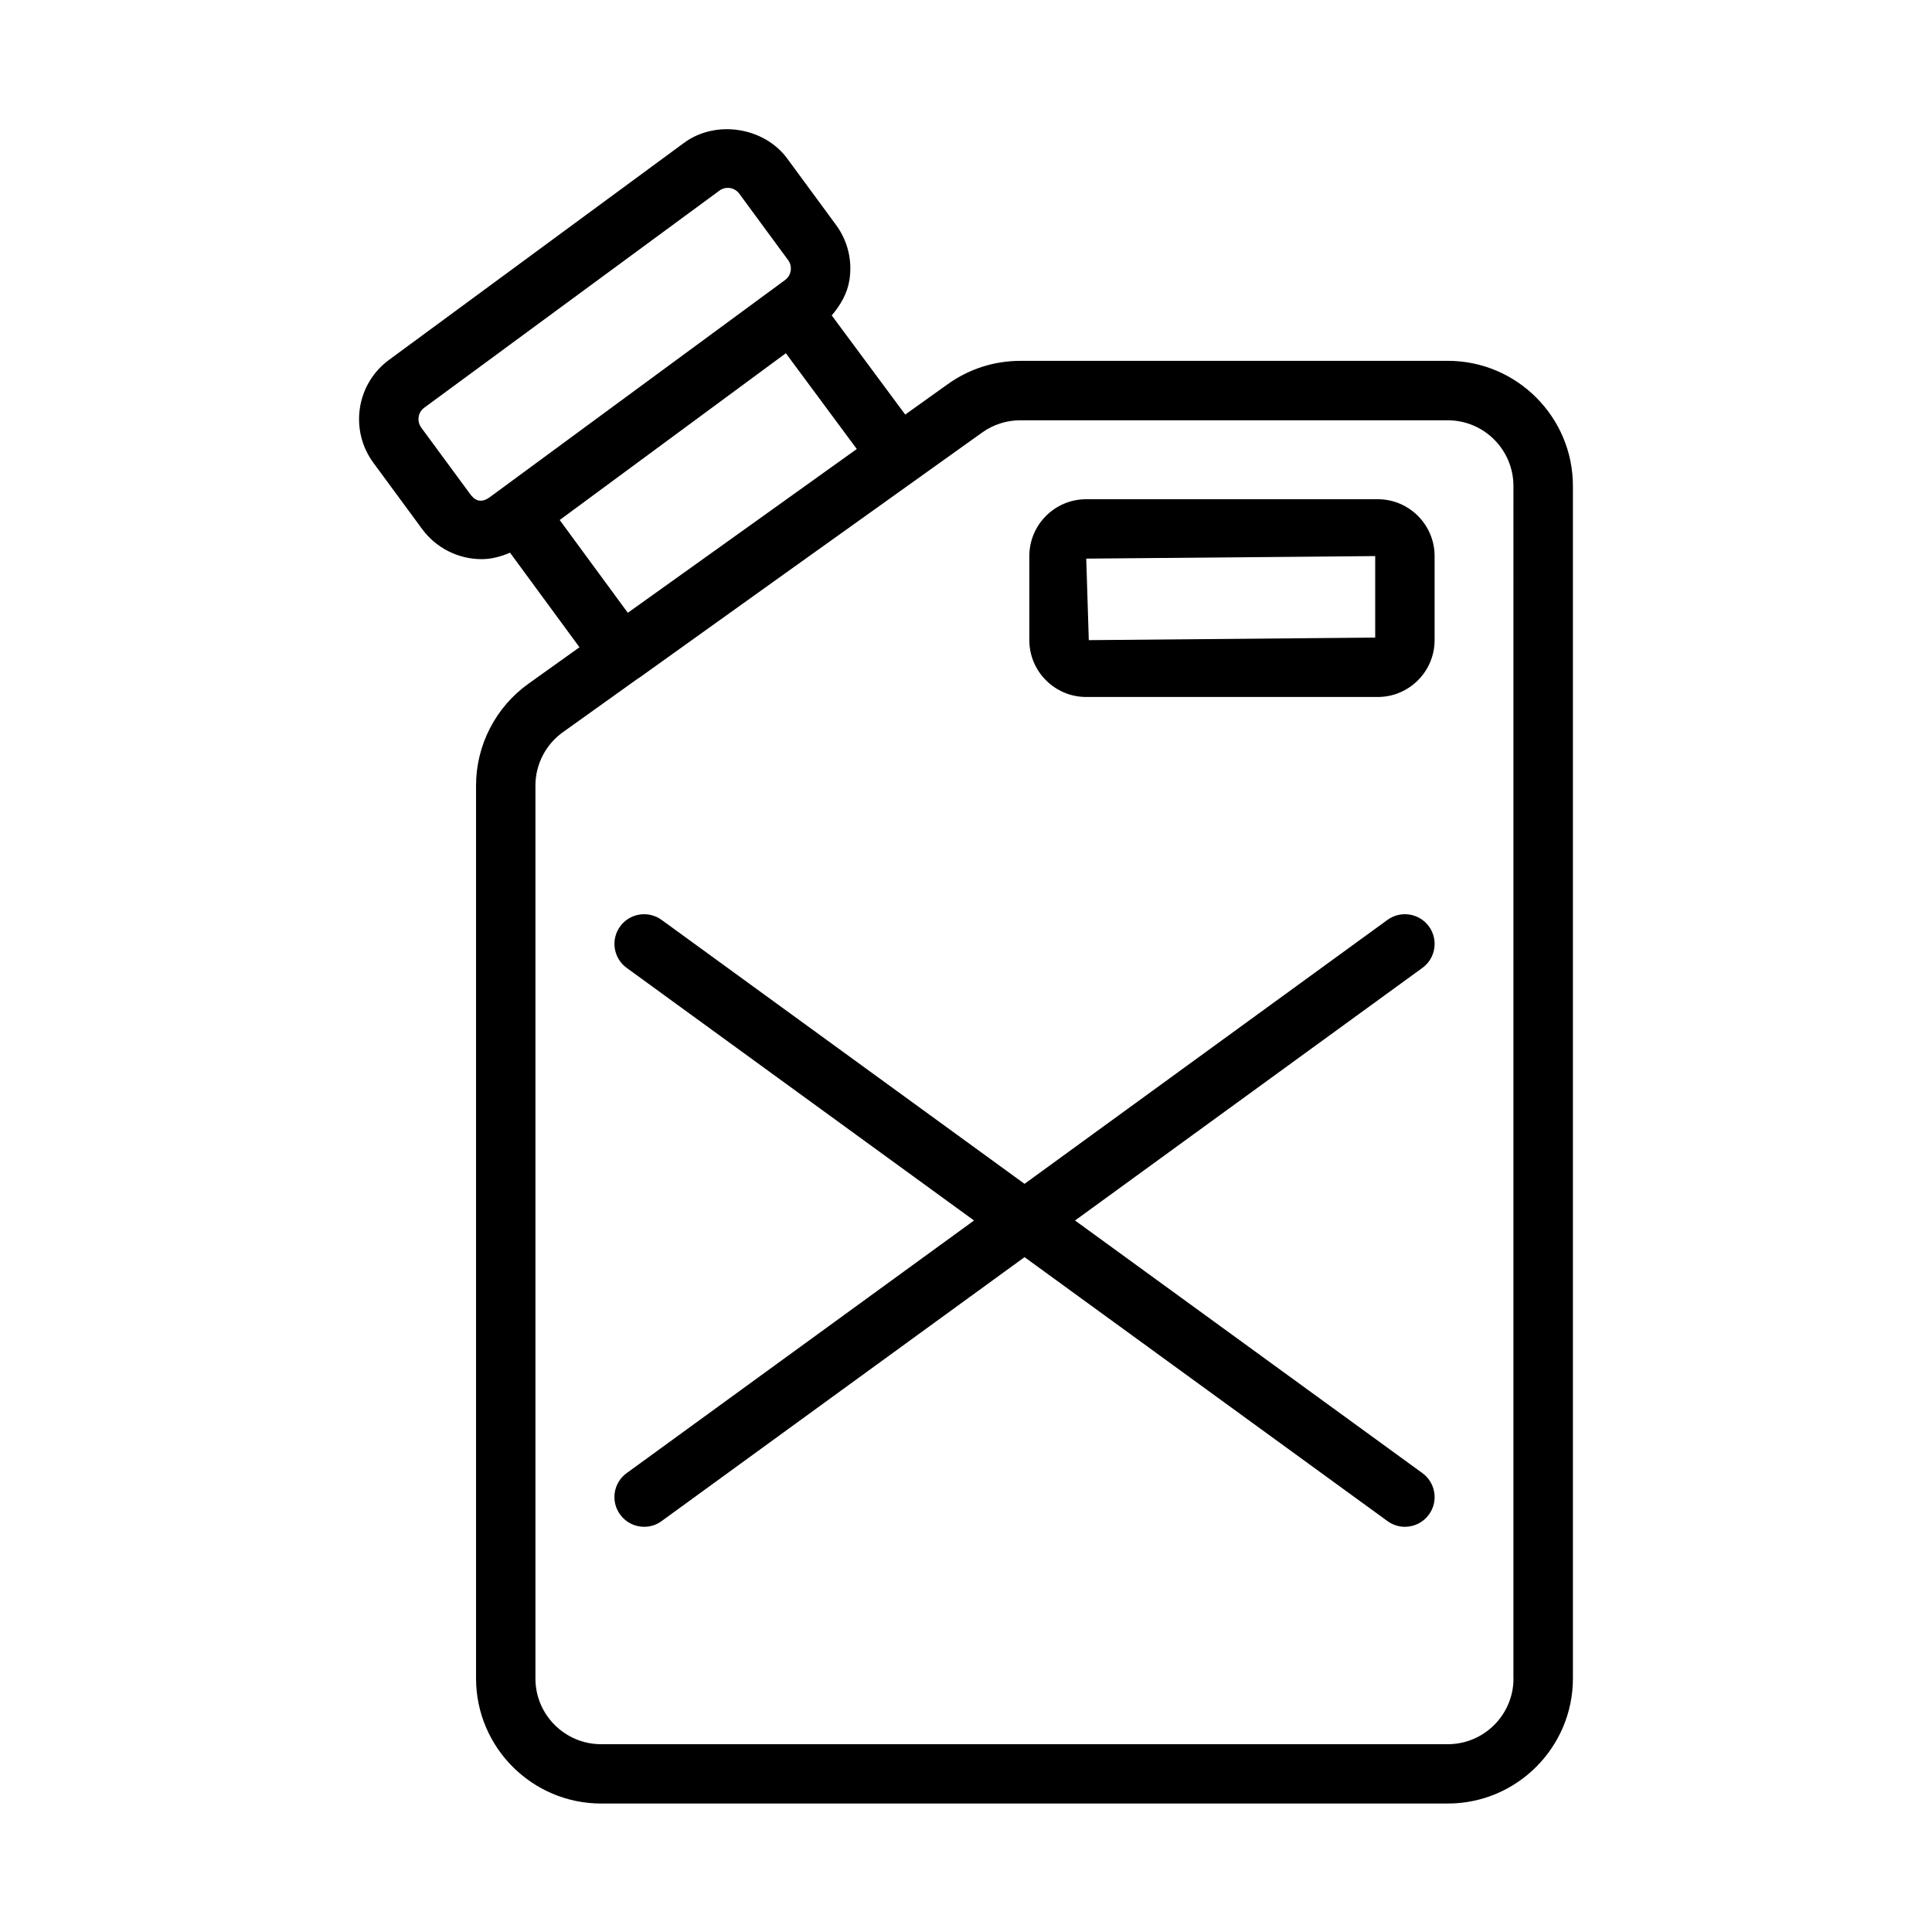 <?xml version="1.0" encoding="UTF-8"?>
<!-- Uploaded to: ICON Repo, www.svgrepo.com, Generator: ICON Repo Mixer Tools -->
<svg fill="#000000" width="800px" height="800px" version="1.1" viewBox="144 144 512 512" xmlns="http://www.w3.org/2000/svg">
 <g>
  <path d="m527.68 239.63h-113.26c-6.926 0-13.586 2.125-19.223 6.156l-11.305 8.078-19.477-26.277c2.332-2.738 4.156-5.84 4.707-9.477 0.789-5.164-0.488-10.312-3.574-14.516l-12.941-17.602c-6.141-8.328-18.926-10.312-27.301-4.156l-78.184 57.512c-4.203 3.086-6.961 7.633-7.746 12.781-0.773 5.164 0.488 10.312 3.574 14.516l12.941 17.586c3.668 4.977 9.539 7.949 15.742 7.949 2.644 0 5.133-0.691 7.527-1.715l18.406 25.066-13.492 9.637c-8.707 6.203-13.918 16.297-13.918 27v236.63c0 18.277 14.879 33.156 33.156 33.156h224.37c18.277 0 33.156-14.879 33.156-33.156v-316.02c0-18.277-14.879-33.156-33.156-33.156zm-259.1 35.281-12.941-17.586c-0.805-1.102-0.789-2.25-0.691-2.816 0.078-0.582 0.395-1.668 1.496-2.473l78.199-57.512c0.82-0.613 1.668-0.738 2.219-0.738 1.227 0 2.332 0.566 3.055 1.543l12.941 17.602c0.805 1.086 0.77 2.234 0.691 2.801-0.094 0.582-0.395 1.668-1.496 2.473l-78.199 57.512c-2.629 1.938-4.219 0.629-5.273-0.805zm23.742 6.898 59.938-44.195 18.797 25.379-34.008 24.34-26.672 19.066zm252.77 307.01c0 9.605-7.809 17.414-17.414 17.414h-224.37c-9.605 0-17.414-7.809-17.414-17.414v-236.63c0-5.621 2.723-10.91 7.305-14.168l19.902-14.234c0.031-0.016 0.078-0.016 0.109-0.031l37.016-26.496 54.082-38.652c2.961-2.109 6.453-3.227 10.094-3.227h113.26c9.605 0 17.414 7.809 17.414 17.414l-0.004 316.03z"/>
  <path d="m509.12 276.3h-77.273c-8.297 0-15.066 6.754-15.066 15.066v22.277c0 8.297 6.754 15.066 15.066 15.066h77.273c8.297 0 15.066-6.754 15.066-15.066v-22.277c0-8.312-6.769-15.066-15.066-15.066zm-0.676 36.668-75.902 0.676-0.676-21.602 76.578-0.676z"/>
  <path d="m522.68 389.51c-2.566-3.512-7.477-4.281-10.988-1.73l-96.18 69.949-96.18-69.949c-3.527-2.551-8.453-1.777-10.988 1.73-2.566 3.512-1.777 8.438 1.73 10.988l92.055 66.945-92.055 66.945c-3.527 2.551-4.297 7.477-1.73 10.988 1.543 2.125 3.938 3.242 6.375 3.242 1.605 0 3.227-0.488 4.613-1.512l96.18-69.949 96.18 69.949c1.402 1.008 3.008 1.512 4.613 1.512 2.441 0 4.832-1.117 6.375-3.242 2.566-3.512 1.777-8.438-1.73-10.988l-92.055-66.945 92.055-66.945c3.512-2.547 4.297-7.477 1.73-10.988z"/>
 </g>
</svg>